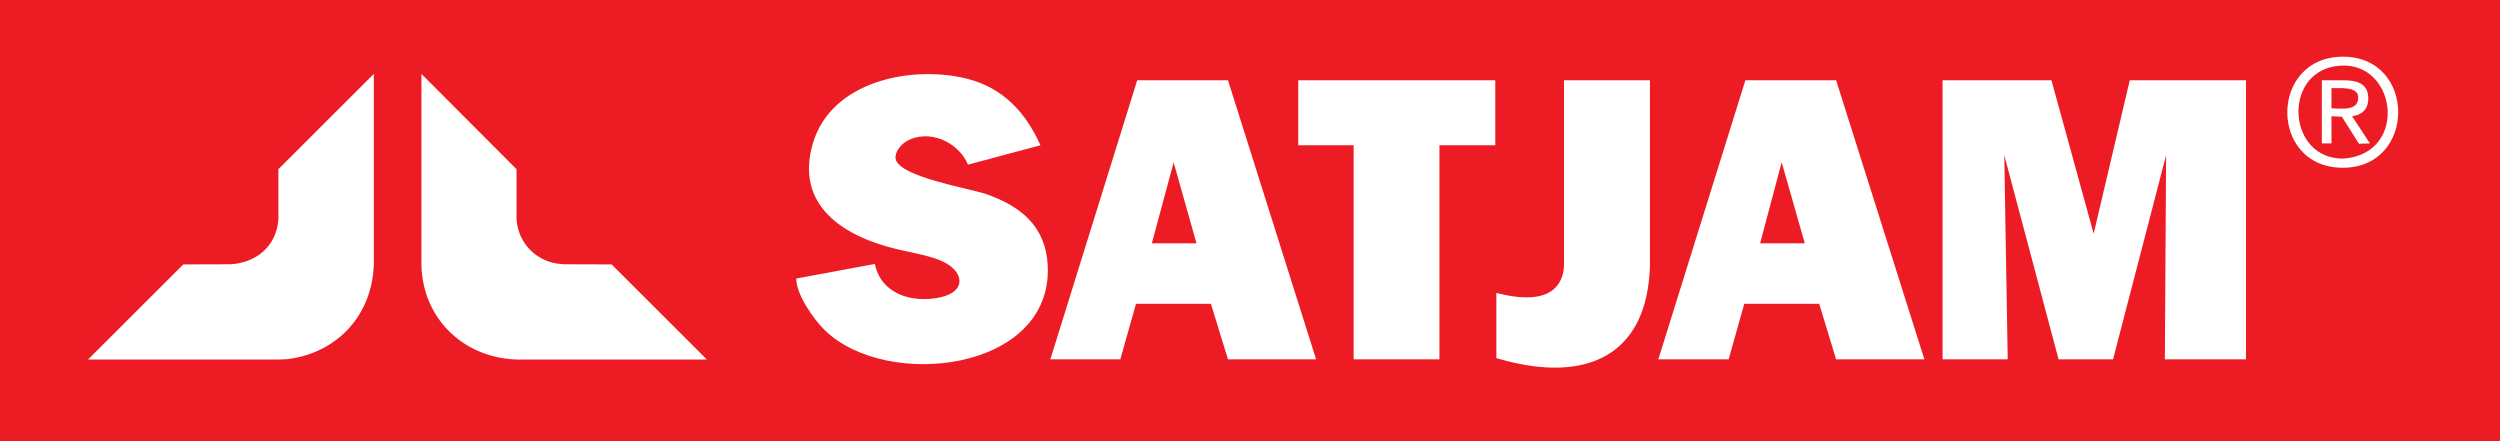 <svg viewBox="31.252 71.543 537.895 94.99" clip-rule="evenodd" stroke-miterlimit="2" stroke-linejoin="round" fill-rule="evenodd" xml:space="preserve" xmlns="http://www.w3.org/2000/svg" style="max-height: 500px" width="537.895" height="94.99">
  <rect x="31.252" y="71.543" width="537.895" height="94.99" fill="#333333" stroke="none"/>
  <g transform="translate(-3248)">
    <g id="satjam">
      <path transform="matrix(1 0 0 .75 3248.52 0)" d="M0 0H600V400H0z" fill="none"/>
      <path transform="translate(2650.727 -1526.842) scale(3.014)" d="M208.45 529.926H387.453V562.131H208.45z" fill="#ed1c24"/>
      <path transform="translate(2650.727 -1525.656) scale(3.014)" d="M347.206,555.58L347.206,535.656L354.98,535.656L357.993,546.609L360.572,535.656L368.868,535.656L368.868,555.58L363.075,555.58L363.165,541.006L359.377,555.58L355.489,555.58L351.613,541.006L351.858,555.58L347.206,555.58ZM320.183,548.847L320.183,535.656L326.318,535.656L326.318,548.847C326.168,555.284 321.818,557.338 315.588,555.558L315.354,555.491L315.354,550.84C317.108,551.284 319.579,551.579 320.118,549.433L320.14,549.29L320.162,549.146L320.173,549.002L320.183,548.847ZM265.376,549.811L270.99,548.769C271.431,550.944 273.681,551.586 275.664,551.151C277.639,550.717 277.345,549.161 275.575,548.481C274.651,548.126 273.511,547.942 272.53,547.705C268.76,546.801 265.261,544.599 266.561,540.164C267.864,535.718 273.597,534.556 277.569,535.546C280.127,536.184 281.764,537.954 282.807,540.298L277.636,541.681C276.969,540.046 274.78,539.068 273.195,540.043C272.827,540.269 272.389,540.812 272.474,541.271C272.713,542.553 277.779,543.385 278.909,543.774C281.378,544.625 283.186,546.067 283.328,548.868C283.712,556.442 271.822,557.805 267.414,553.499C266.617,552.719 265.376,550.958 265.376,549.811ZM258.997,555.59L245.408,555.59C241.76,555.478 238.868,552.847 238.631,549.157L238.619,548.802L238.619,535.202L245.408,542.003L245.408,545.579C245.527,547.336 246.884,548.665 248.631,548.78L248.808,548.792L252.197,548.802L258.997,555.59ZM214.82,555.59L228.431,555.59L228.774,555.58L229.117,555.558C232.669,555.085 235.106,552.385 235.22,548.802L235.22,535.202L228.409,542.003L228.409,545.579C228.28,547.484 226.85,548.676 225.009,548.792L221.62,548.802L214.82,555.59ZM301.844,553.543L296.197,535.656L289.717,535.656L283.515,555.58L288.51,555.58L289.629,551.615L294.978,551.615L296.197,555.58L302.486,555.58L301.844,553.543ZM292.354,541.648L293.948,547.297L290.759,547.297L292.32,541.515L292.354,541.648ZM301.213,540.298L305.167,540.298L305.167,555.58L311.291,555.58L311.291,540.298L315.277,540.298L315.277,535.656L301.213,535.656L301.213,540.298ZM339.608,535.656L333.131,535.656L326.917,555.58L331.934,555.58L333.052,551.615L338.401,551.615L339.608,555.58L345.91,555.58L339.608,535.656ZM337.372,547.297L334.183,547.297L335.721,541.515L335.777,541.703L337.372,547.297ZM375.79,541.251C371.87,541.251 371.49,535.335 375.146,534.67C379.602,533.859 380.639,540.94 375.79,541.251ZM375.79,533.973C370.51,533.973 370.477,541.902 375.778,541.902C381.045,541.902 381.054,533.973 375.79,533.973ZM374.97,537.661L374.97,536.221C375.401,536.246 376.827,536.055 376.875,536.819C376.941,537.901 375.678,537.661 374.97,537.661ZM375.79,535.656L374.282,535.656L374.282,540.164L374.97,540.164L374.97,538.227L375.723,538.259L375.79,538.38L376.93,540.187L377.717,540.164L376.442,538.227L376.565,538.204C377.299,538.06 377.647,537.567 377.595,536.819C377.522,535.798 376.634,535.656 375.79,535.656" fill="#fff"/>
      <path transform="translate(2650.727 -1357.43) scale(3.014)" d="M208.291,520.707C208.522,521.534 208.772,521.939 209.273,522.361C210.081,523.054 211.179,523.42 212.507,523.42C214.836,523.42 216.415,522.247 216.415,520.513C216.415,518.973 215.471,518.049 213.527,517.704L211.66,517.377C210.659,517.183 210.178,516.76 210.178,516.048C210.178,515.2 210.986,514.643 212.218,514.643C213.431,514.643 214.201,515.124 214.644,516.125L215.991,515.837C215.529,514.257 214.239,513.429 212.257,513.429C210.101,513.429 208.676,514.547 208.676,516.221C208.676,517.569 209.619,518.531 211.236,518.839L213.238,519.205C214.316,519.417 214.875,519.918 214.875,520.667C214.875,521.591 213.97,522.208 212.642,522.208C211.737,522.208 210.851,521.939 210.312,521.496C210.004,521.246 209.85,520.957 209.696,520.418L208.291,520.707ZM222.83,522.151C222.311,522.247 222.041,522.265 221.695,522.265C220.674,522.265 220.155,521.765 220.155,520.783L220.155,514.835L222.291,514.835L222.291,513.68L220.155,513.68L220.155,511.177L218.769,511.294L218.711,513.68L217.036,513.68L217.036,514.835L218.711,514.835L218.711,520.552C218.711,522.459 219.635,523.439 221.425,523.439C221.829,523.439 222.176,523.42 222.83,523.324L222.83,522.151ZM225.857,523.17L225.857,518.147C225.895,516.125 227.262,514.7 229.052,514.855L229.052,513.449C228.84,513.429 228.629,513.411 228.513,513.411C227.782,513.411 227.069,513.737 226.646,514.238C226.299,514.662 226.126,514.95 225.664,515.894L225.664,513.68L224.374,513.68L224.374,523.17L225.857,523.17ZM223.527,509.831L226.492,512.255L229.495,509.831L228.128,509.637L226.511,510.888L224.856,509.637L223.527,509.831ZM236.715,520.341C236.504,520.842 236.35,521.111 236.138,521.342C235.657,521.899 234.925,522.208 234.155,522.208C233.135,522.208 232.153,521.63 231.73,520.764C231.441,520.168 231.345,519.667 231.345,518.55L238.255,518.55C238.236,517.241 238.082,516.453 237.697,515.625C237.023,514.238 235.714,513.429 234.117,513.429C231.518,513.429 229.708,515.489 229.708,518.473C229.708,521.438 231.46,523.42 234.059,523.42C235.984,523.42 237.466,522.382 238.082,520.629L236.715,520.341ZM231.422,517.454C231.518,516.548 231.672,516.087 232.095,515.567C232.615,514.913 233.308,514.566 234.136,514.566C234.983,514.566 235.618,514.892 236.099,515.567C236.484,516.125 236.619,516.567 236.638,517.454L231.422,517.454ZM246.028,519.841C245.701,521.399 244.912,522.208 243.718,522.208C242.159,522.208 241.216,520.783 241.216,518.397C241.216,516.087 242.198,514.643 243.738,514.643C244.469,514.643 245.104,514.969 245.528,515.548C245.778,515.914 245.913,516.259 246.028,516.991L247.357,516.74C246.972,514.585 245.701,513.429 243.757,513.429C241.312,513.429 239.676,515.431 239.676,518.434C239.676,521.457 241.254,523.42 243.68,523.42C244.739,523.42 245.566,523.093 246.24,522.401C246.856,521.784 247.126,521.227 247.357,520.071L246.028,519.841ZM256.733,523.17L256.733,517.415C256.733,515.837 256.637,515.354 256.155,514.662C255.616,513.854 254.712,513.411 253.672,513.411C252.382,513.411 251.535,513.988 250.766,515.431L250.766,510.331L249.283,510.331L249.283,523.17L250.766,523.17L250.766,518.049C250.766,516.934 250.996,516.182 251.555,515.548C252.036,514.989 252.748,514.643 253.403,514.643C254.134,514.643 254.808,515.066 255.058,515.701C255.212,516.087 255.251,516.432 255.251,517.415L255.251,523.17L256.733,523.17ZM265.761,513.68L264.51,513.68L261.911,520.821L259.37,513.68L257.869,513.68L261.16,522.998C260.891,523.845 260.718,524.249 260.525,524.556C260.198,525.095 259.697,525.364 259.024,525.364C258.735,525.364 258.523,525.326 258.042,525.231L258.042,526.405C258.542,526.52 258.793,526.559 259.158,526.559C259.813,526.559 260.294,526.442 260.641,526.192C261.218,525.789 261.622,525.192 261.95,524.287L265.761,513.68ZM270.747,517.241L268.649,517.241L268.649,519.339L270.747,519.339L270.747,517.241ZM278.658,513.429C276.117,513.429 274.366,515.47 274.366,518.397C274.366,519.724 274.674,520.842 275.328,521.765C276.079,522.882 277.118,523.42 278.504,523.42C281.065,523.42 282.893,521.38 282.893,518.531C282.893,515.431 281.238,513.429 278.658,513.429ZM278.601,514.643C279.371,514.643 280.141,515.046 280.603,515.682C281.065,516.317 281.276,517.183 281.276,518.434C281.276,520.783 280.275,522.208 278.62,522.208C276.945,522.208 275.983,520.802 275.983,518.378C275.983,517.222 276.214,516.298 276.637,515.682C277.061,515.046 277.85,514.643 278.601,514.643ZM292.79,523.17L289.44,517.029L292.405,513.68L290.826,513.68L286.418,518.55L286.418,510.331L284.936,510.331L284.936,523.17L286.418,523.17L286.418,520.244L288.478,517.876L291.25,523.17L292.79,523.17ZM301.819,523.17C301.666,522.592 301.607,522.015 301.607,521.322L301.607,517.299C301.607,515.914 301.434,515.163 300.973,514.528C300.414,513.776 299.452,513.411 298.027,513.411C296.449,513.411 295.255,513.795 294.505,514.566C294.1,514.969 293.927,515.336 293.793,516.048L295.159,516.278C295.41,515.144 296.276,514.547 297.7,514.547C298.72,514.547 299.433,514.797 299.817,515.317C300.067,515.644 300.183,516.201 300.183,516.991L300.183,517.299C299.587,517.261 299.298,517.261 298.95,517.261C297.296,517.261 296.006,517.491 295.14,517.954C294.158,518.455 293.542,519.474 293.542,520.552C293.542,522.247 294.89,523.42 296.853,523.42C298.47,523.42 299.413,522.862 300.183,521.457C300.24,522.535 300.26,522.709 300.357,523.17L301.819,523.17ZM300.183,518.416C300.203,518.666 300.203,518.858 300.203,519.031C300.203,520.861 298.854,522.284 297.142,522.284C295.91,522.284 295.121,521.611 295.121,520.59C295.121,519.148 296.468,518.378 298.931,518.378C299.181,518.378 299.682,518.397 300.183,518.416ZM305.688,526.386L305.688,521.727C306.497,522.959 307.266,523.42 308.499,523.42C310.752,523.42 312.292,521.399 312.292,518.416C312.292,515.451 310.77,513.429 308.538,513.429C307.189,513.429 306.286,514.066 305.534,515.529L305.534,513.68L304.207,513.68L304.207,526.386L305.688,526.386ZM305.688,517.069C306.073,515.606 307.036,514.72 308.211,514.72C309.751,514.72 310.675,516.125 310.675,518.511C310.675,519.763 310.443,520.688 309.962,521.322C309.558,521.842 308.846,522.208 308.211,522.208C306.998,522.208 305.92,521.15 305.688,519.724L305.688,517.069ZM320.735,513.68L319.484,513.68L316.886,520.821L314.345,513.68L312.844,513.68L316.136,522.998C315.865,523.845 315.692,524.249 315.5,524.556C315.173,525.095 314.673,525.364 313.999,525.364C313.71,525.364 313.499,525.326 313.017,525.231L313.017,526.405C313.518,526.52 313.768,526.559 314.134,526.559C314.788,526.559 315.27,526.442 315.615,526.192C316.192,525.789 316.598,525.192 316.925,524.287L320.735,513.68ZM325.722,517.241L323.624,517.241L323.624,519.339L325.722,519.339L325.722,517.241ZM334.384,522.151C333.864,522.247 333.595,522.265 333.249,522.265C332.228,522.265 331.709,521.765 331.709,520.783L331.709,514.835L333.845,514.835L333.845,513.68L331.709,513.68L331.709,511.177L330.322,511.294L330.265,513.68L328.59,513.68L328.59,514.835L330.265,514.835L330.265,520.552C330.265,522.459 331.188,523.439 332.978,523.439C333.383,523.439 333.729,523.42 334.384,523.324L334.384,522.151ZM337.372,523.17L337.372,518.147C337.411,516.125 338.776,514.7 340.567,514.855L340.567,513.449C340.355,513.429 340.144,513.411 340.028,513.411C339.297,513.411 338.585,513.737 338.161,514.238C337.814,514.662 337.641,514.95 337.18,515.894L337.18,513.68L335.89,513.68L335.89,523.17L337.372,523.17ZM349.649,523.17C349.496,522.592 349.437,522.015 349.437,521.322L349.437,517.299C349.437,515.914 349.265,515.163 348.803,514.528C348.243,513.776 347.281,513.411 345.857,513.411C344.278,513.411 343.085,513.795 342.335,514.566C341.93,514.969 341.757,515.336 341.622,516.048L342.988,516.278C343.238,515.144 344.106,514.547 345.529,514.547C346.55,514.547 347.263,514.797 347.648,515.317C347.898,515.644 348.013,516.201 348.013,516.991L348.013,517.299C347.417,517.261 347.128,517.261 346.78,517.261C345.126,517.261 343.836,517.491 342.97,517.954C341.987,518.455 341.372,519.474 341.372,520.552C341.372,522.247 342.72,523.42 344.682,523.42C346.3,523.42 347.243,522.862 348.013,521.457C348.07,522.535 348.09,522.709 348.186,523.17L349.649,523.17ZM348.013,518.416C348.032,518.666 348.032,518.858 348.032,519.031C348.032,520.861 346.685,522.284 344.972,522.284C343.739,522.284 342.95,521.611 342.95,520.59C342.95,519.148 344.298,518.378 346.762,518.378C347.012,518.378 347.513,518.397 348.013,518.416ZM353.519,526.386L353.519,521.727C354.327,522.959 355.097,523.42 356.329,523.42C358.581,523.42 360.121,521.399 360.121,518.416C360.121,515.451 358.601,513.429 356.368,513.429C355.02,513.429 354.114,514.066 353.364,515.529L353.364,513.68L352.036,513.68L352.036,526.386L353.519,526.386ZM353.519,517.069C353.903,515.606 354.865,514.72 356.04,514.72C357.58,514.72 358.504,516.125 358.504,518.511C358.504,519.763 358.273,520.688 357.792,521.322C357.388,521.842 356.676,522.208 356.04,522.208C354.828,522.208 353.75,521.15 353.519,519.724L353.519,517.069ZM368.582,520.341C368.37,520.842 368.216,521.111 368.004,521.342C367.523,521.899 366.792,522.208 366.021,522.208C365.001,522.208 364.02,521.63 363.596,520.764C363.307,520.168 363.211,519.667 363.211,518.55L370.122,518.55C370.102,517.241 369.947,516.453 369.562,515.625C368.89,514.238 367.581,513.429 365.982,513.429C363.384,513.429 361.575,515.489 361.575,518.473C361.575,521.438 363.327,523.42 365.925,523.42C367.849,523.42 369.332,522.382 369.947,520.629L368.582,520.341ZM363.288,517.454C363.384,516.548 363.538,516.087 363.962,515.567C364.482,514.913 365.174,514.566 366.002,514.566C366.849,514.566 367.483,514.892 367.966,515.567C368.351,516.125 368.485,516.567 368.505,517.454L363.288,517.454ZM368.832,510.426L368.254,509.291L364.539,511.448L364.943,512.198L368.832,510.426ZM378.141,522.034L372.924,522.034L378.141,514.489L378.141,513.68L371.538,513.68L371.538,514.835L376.196,514.835L371.152,522.034L371.152,523.17L378.141,523.17L378.141,522.034ZM387.033,513.68L385.782,513.68L383.183,520.821L380.643,513.68L379.142,513.68L382.434,522.998C382.164,523.845 381.99,524.249 381.798,524.556C381.471,525.095 380.971,525.364 380.297,525.364C380.008,525.364 379.796,525.326 379.314,525.231L379.314,526.405C379.815,526.52 380.065,526.559 380.432,526.559C381.086,526.559 381.566,526.442 381.914,526.192C382.49,525.789 382.895,525.192 383.223,524.287L387.033,513.68Z" fill="#231f20"/>
    </g>
  </g>
</svg>